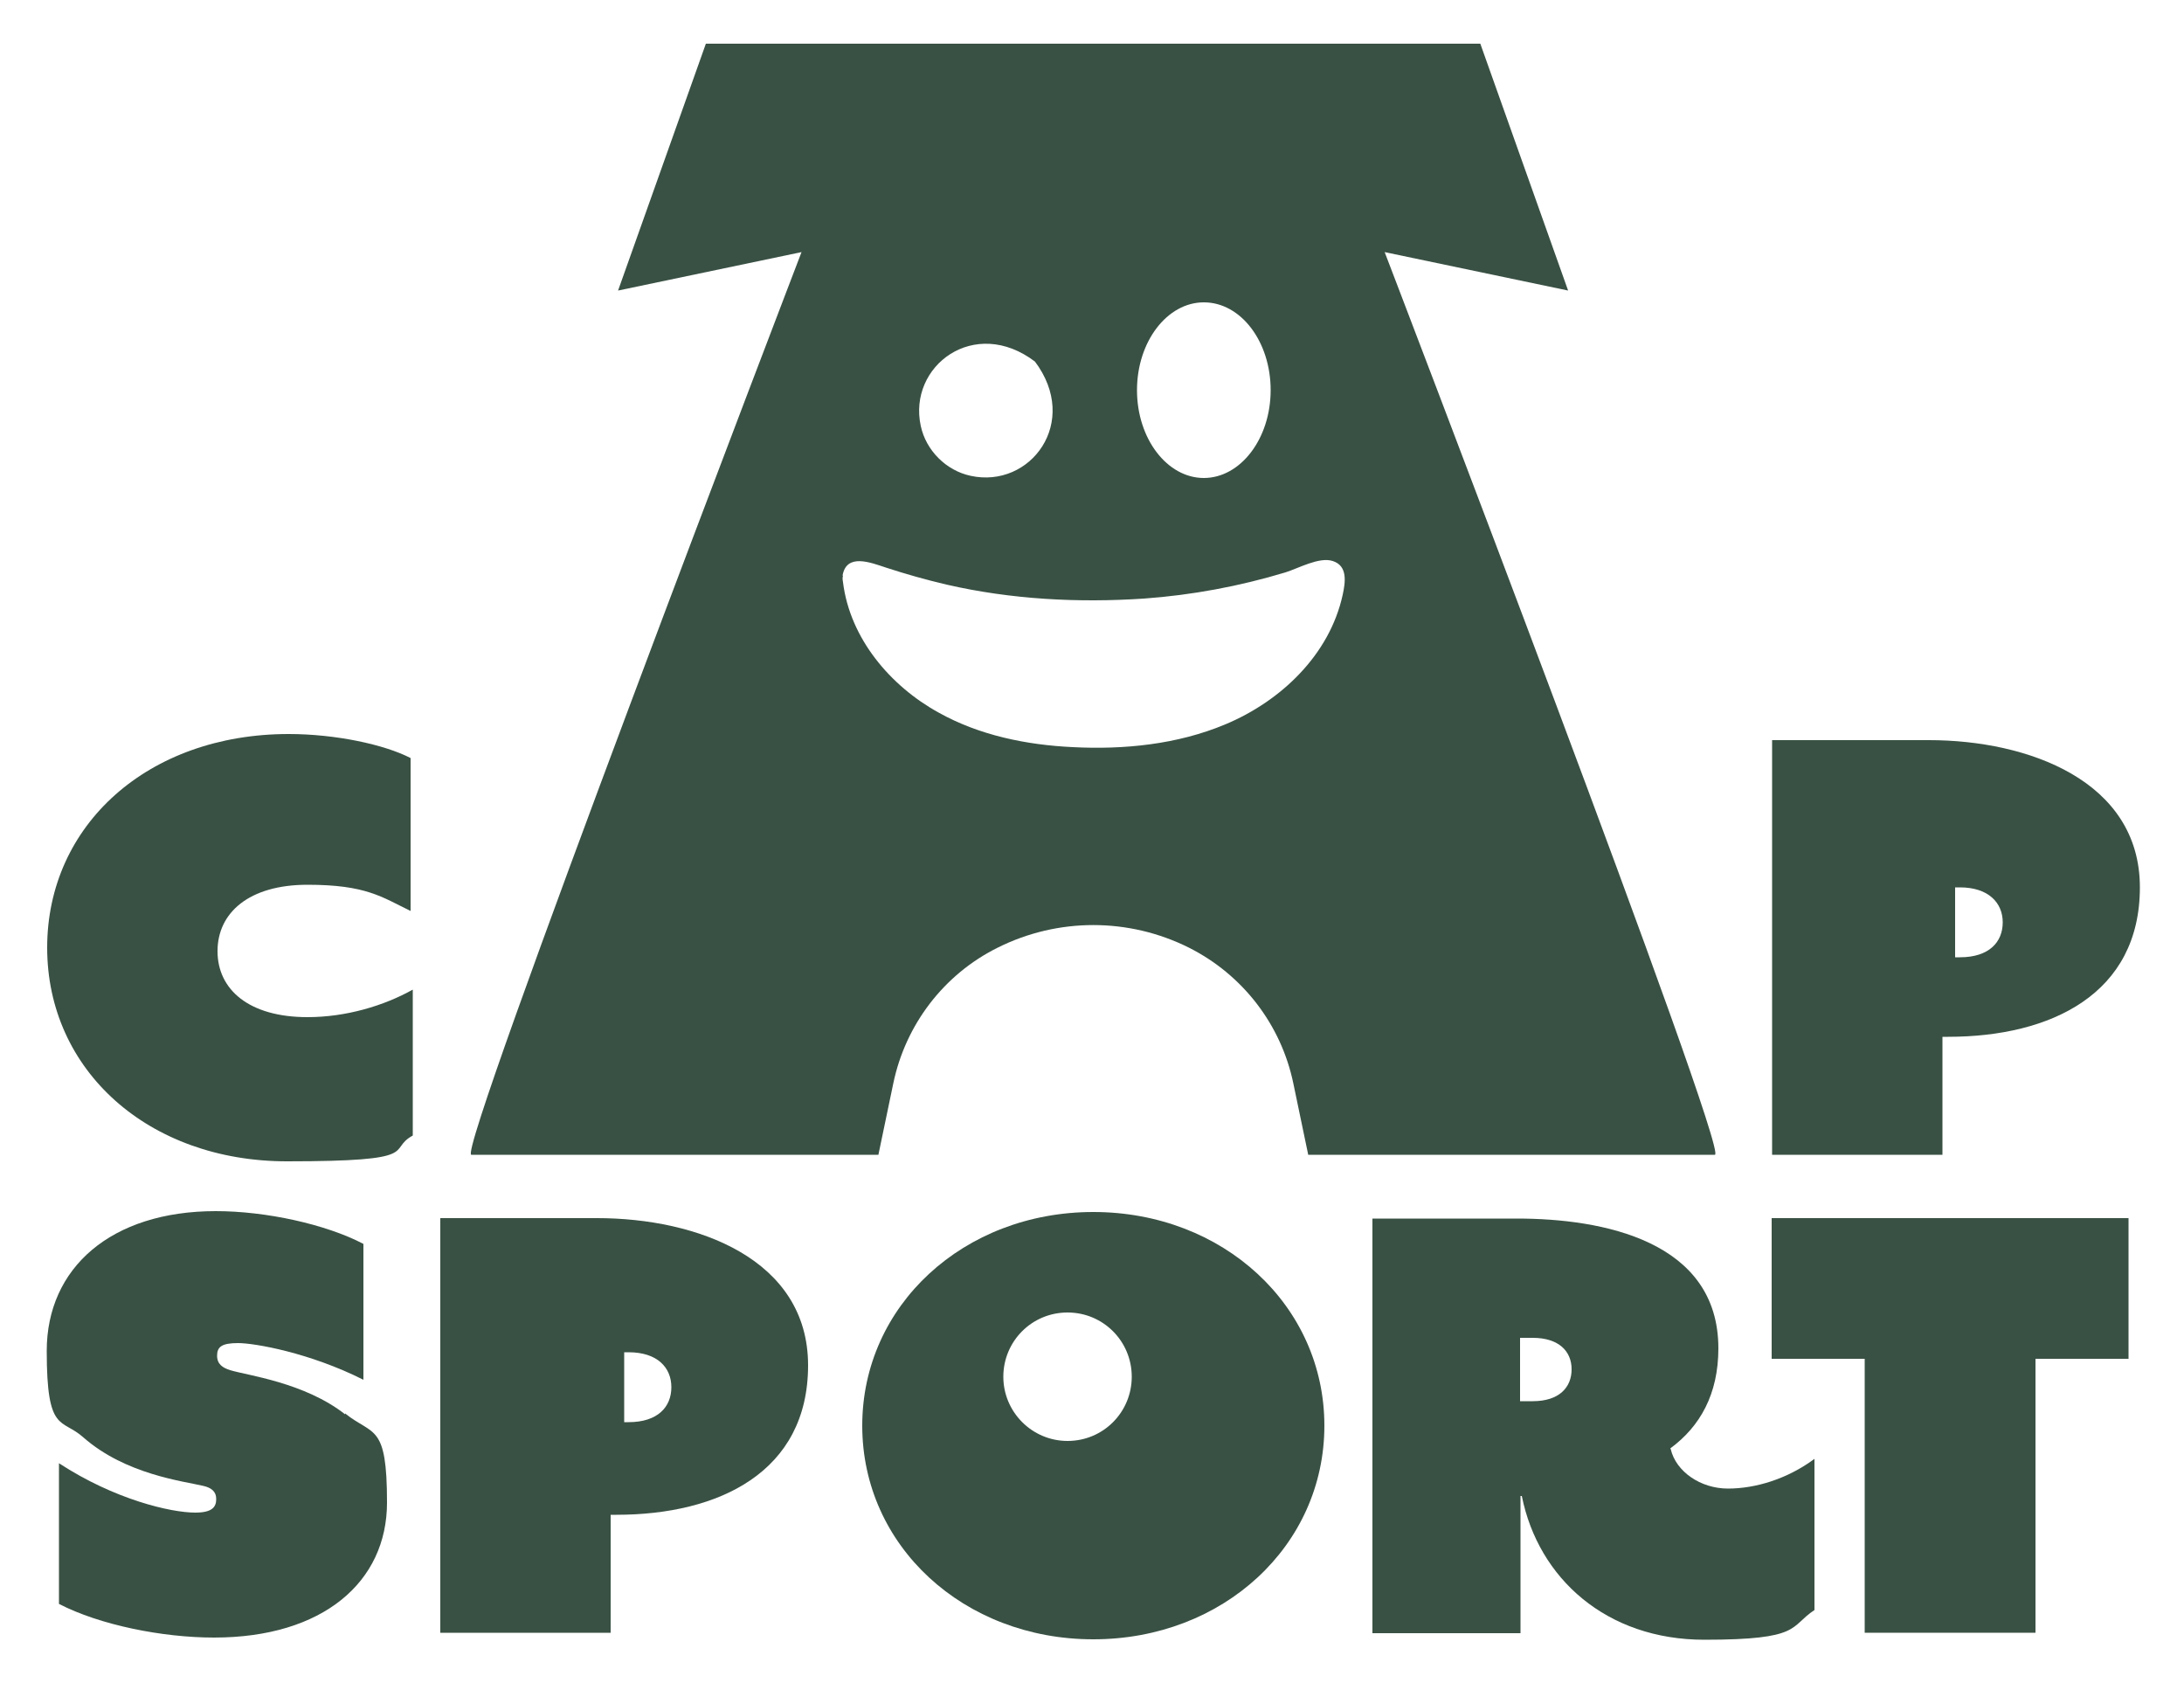 <?xml version="1.0" encoding="UTF-8"?>
<svg xmlns="http://www.w3.org/2000/svg" id="a" viewBox="0 0 500 385.1">
  <path d="M108,264.3h93.1l3.4-16.3c2.8-13.5,11.6-25,23.9-31.1h0c13.8-6.9,30-6.9,43.8,0,12.3,6.2,21.1,17.6,23.9,31.1l3.4,16.3h93.1c3.6,0-75.6-206.6-75.6-206.6l42,8.8-20.1-56.5h-177.3l-20.1,56.5,42-8.8s-79.2,206.6-75.6,206.6ZM275.6,69.2c8.5,0,15.3,9,15.3,20.1s-6.9,20.1-15.3,20.1-15.3-9-15.3-20.1,6.9-20.1,15.3-20.1ZM236.9,82.7c10.5,13.9-1,29.2-14.7,26.2-5.6-1.2-10.2-5.8-11.4-11.4-3-13.7,12.3-25.3,26.2-14.7ZM192.9,131.7c.9-5.1,6.3-3,9.9-1.8,4.6,1.5,9.2,2.8,13.9,3.9,14.8,3.4,30.1,4.2,45.2,3.2,11-.8,21.8-2.8,32.4-6,2.9-.9,7.7-3.6,10.8-2.6,3.5,1.1,2.9,4.9,2.3,7.7-3,13.8-14.2,24.4-26.9,29.7-11,4.6-23.2,5.8-34.9,5.2-10.6-.5-21.4-2.7-30.7-7.9-11.1-6.1-20.3-17-21.9-29.8,0-.2-.1-.5-.1-.7,0-.3,0-.6.1-.8Z" style="fill:#395144;"></path>
  <path d="M444.7,237.3h1.3c23.5,0,43.9-9.8,43.9-34.2s-25.6-33.7-48.3-33.7h-35.9v94.9h39v-27ZM447.6,203.1h1.1c6.5,0,9.8,3.5,9.8,8s-3.1,8-9.8,8h-1.1v-16Z" style="fill:#395144;"></path>
  <path d="M250.3,277.4c-29.7,0-52.9,21.4-52.9,48.9s23.2,48.9,52.9,48.9,52.9-21.4,52.9-48.9-23.2-48.9-52.9-48.9ZM244.4,329.8c-8.1,0-14.7-6.6-14.7-14.7s6.5-14.7,14.7-14.7,14.7,6.6,14.7,14.7-6.5,14.7-14.7,14.7Z" style="fill:#395144;"></path>
  <path d="M79,323.7c-9.3-7.3-22.4-8.9-26.3-10.1-1.6-.5-3-1.3-3-3.3s1-2.9,4.8-2.9,16.4,2.2,28.7,8.4v-31.1c-8.6-4.5-22.3-7.5-33.8-7.5-24,0-38.7,13-38.7,32s3.4,15.3,8.4,19.8c9.7,8.5,22.9,10,27.5,11.1,1.7.4,2.9,1.2,2.9,3s-.9,3.1-4.8,3.1c-5.6,0-18.5-3-31.2-11.3v32.2c9.3,4.8,23.6,7.7,35.5,7.7,24.9,0,39.6-12.7,39.6-30.9s-3.1-15.2-9.6-20.4Z" style="fill:#395144;"></path>
  <path d="M136.7,278.8h-35.9v94.9h39v-27h1.3c23.5,0,43.9-9.8,43.9-34.2s-25.5-33.7-48.3-33.7ZM143.9,325.5h-1v-16h1c6.6,0,9.8,3.5,9.8,8s-3.1,8-9.8,8Z" style="fill:#395144;"></path>
  <path d="M382.4,331.5c6.8-5,11-12.4,11-22.9,0-24.6-26.5-29.7-46.1-29.7h-33.1v94.9h33.9v-31.4h.3c3.8,18.9,19.4,32.9,41.8,32.9s19.4-3,25.2-6.8v-34.6c-6.2,4.6-13.5,6.8-19.8,6.8s-11.9-3.9-13.1-9ZM350.9,320.7h-2.9v-14.5h2.9c6,0,8.9,3.1,8.9,7.2s-2.8,7.3-8.9,7.3Z" style="fill:#395144;"></path>
  <path d="M49.8,217.7c0-8.8,7.2-15.2,20.6-15.2s17,2.8,23.6,6v-35c-6-3.1-17.2-5.5-27.9-5.5-32.2,0-55.3,20.8-55.3,48.9s23.2,48.9,54.9,48.9,22.7-2.6,28.8-5.9v-33.4c-6.6,3.7-15.3,6.3-24.1,6.3-13.4,0-20.6-6.3-20.6-15.1Z" style="fill:#395144;"></path>
  <polygon points="405.6 311 426.9 311 426.9 373.7 466 373.7 466 311 487.3 311 487.3 278.8 405.6 278.8 405.6 311" style="fill:#395144;"></polygon>
</svg>
